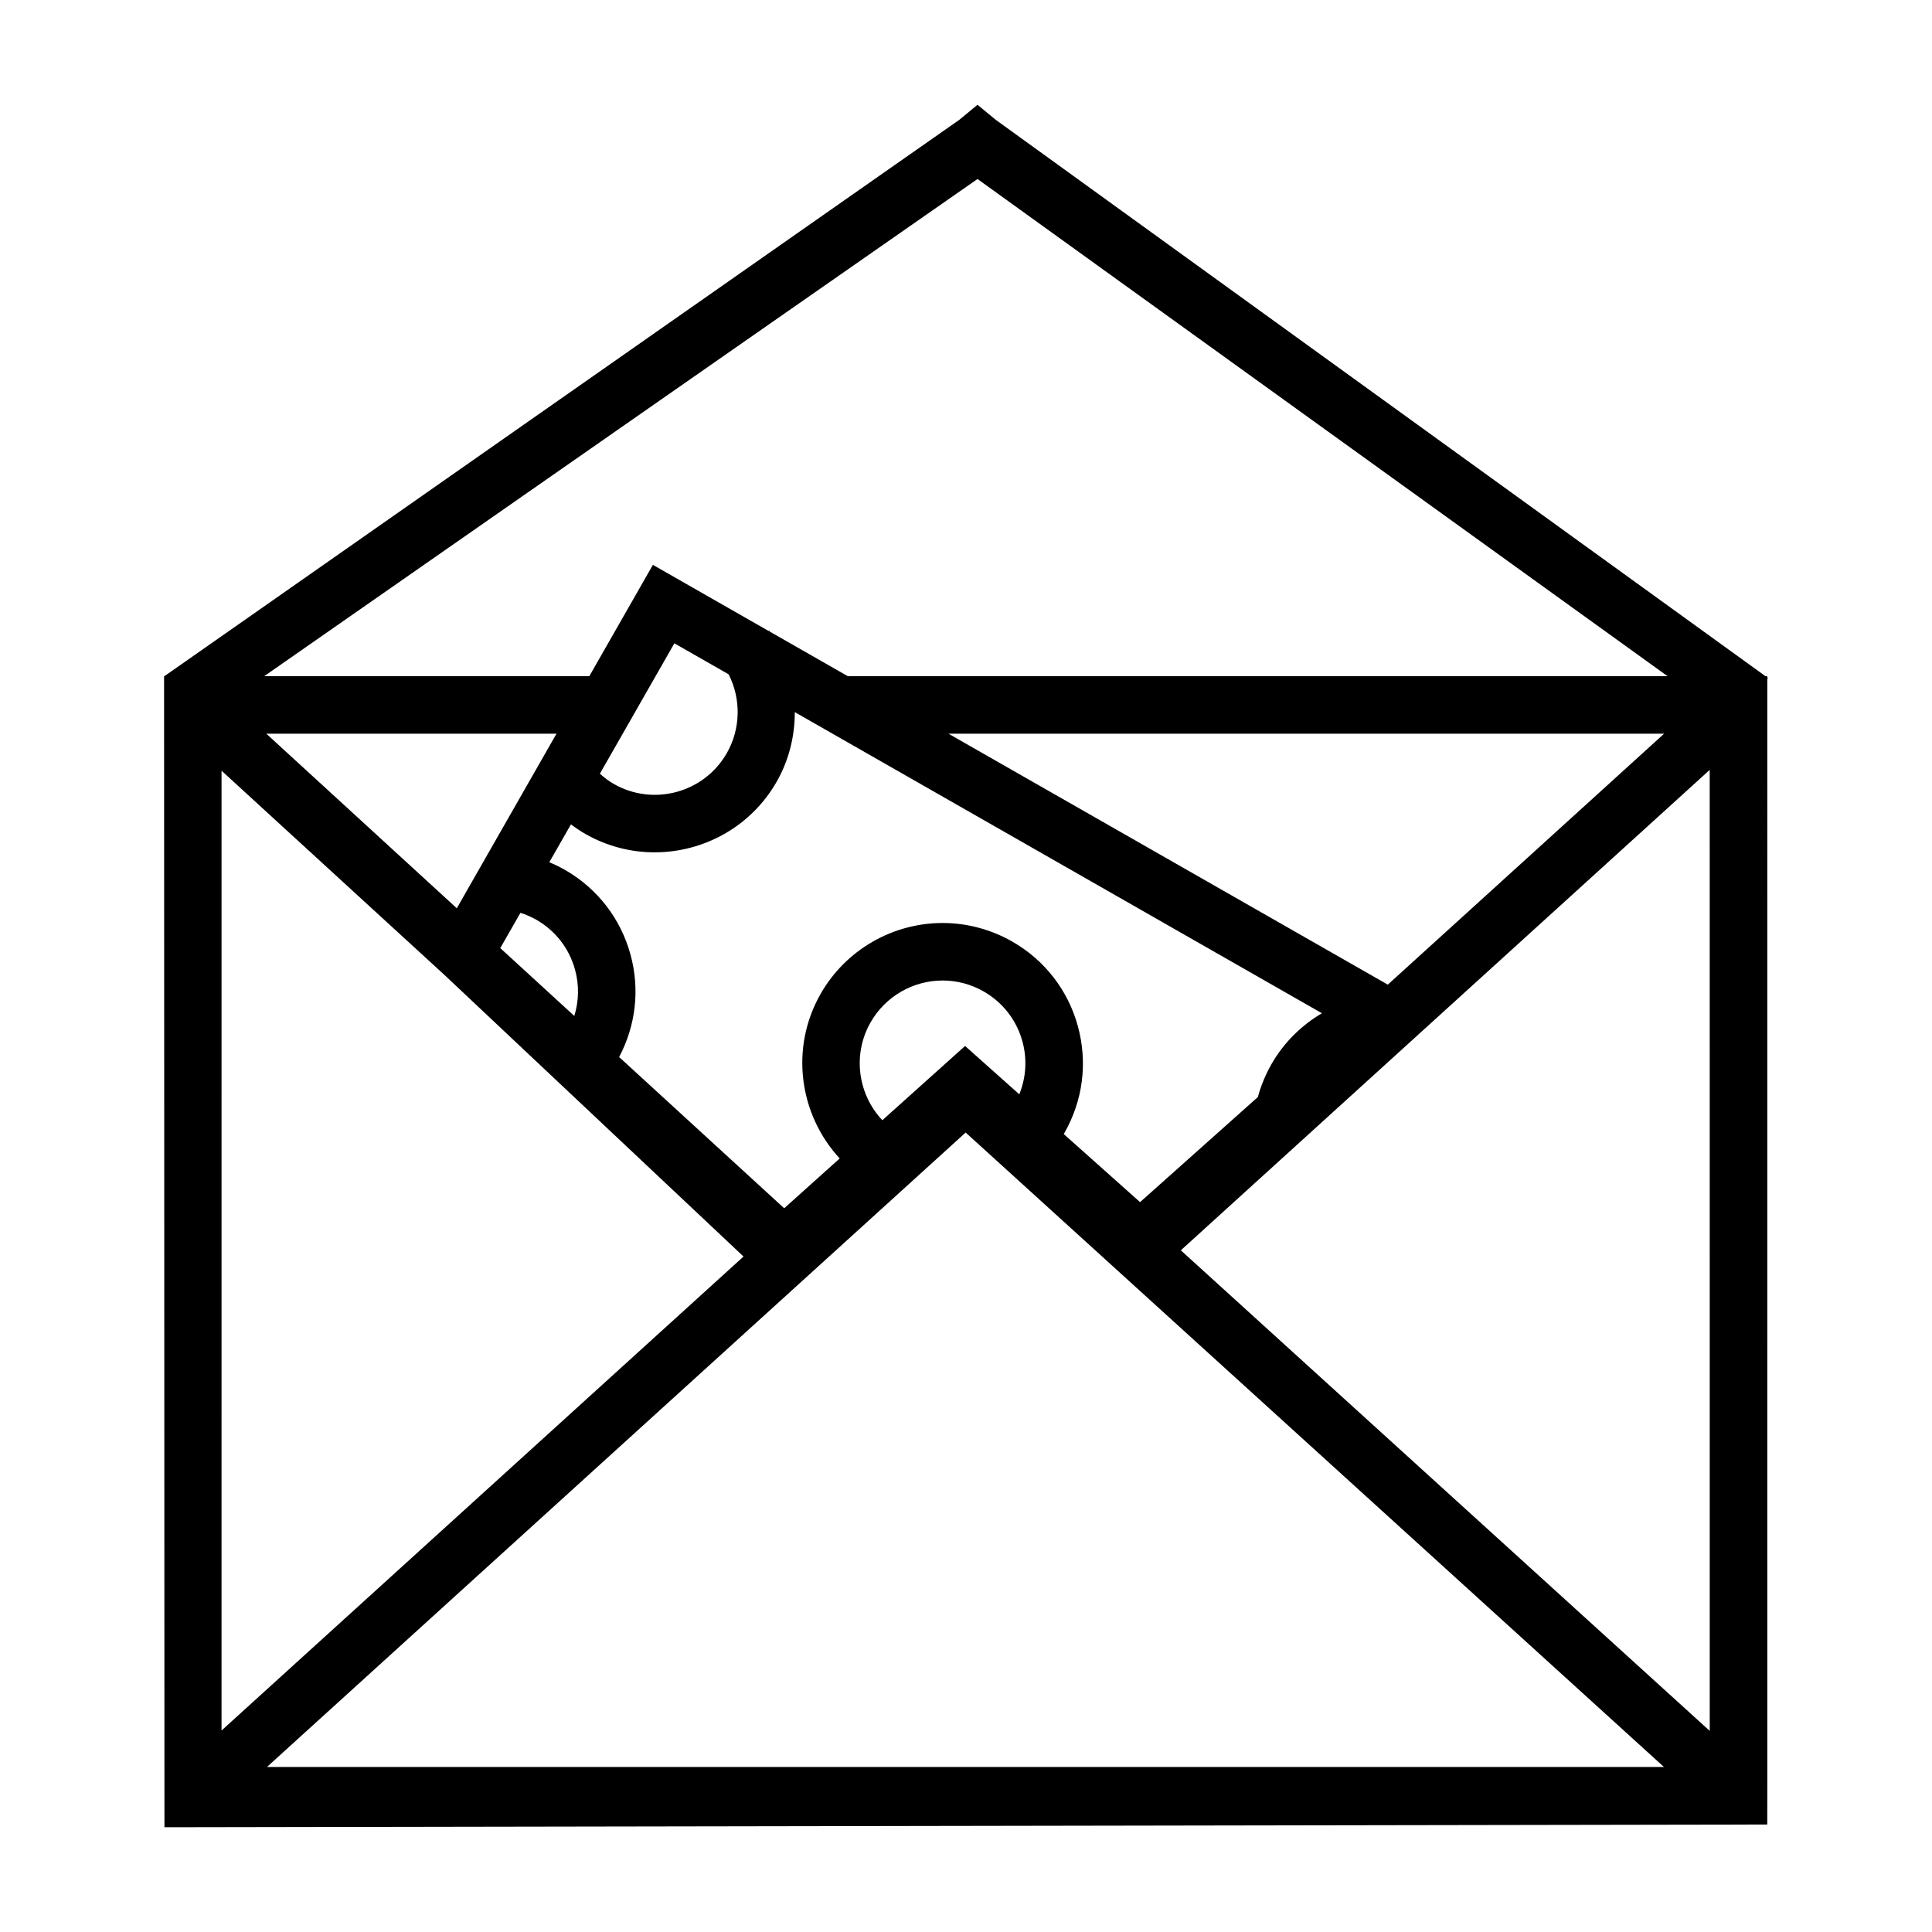 <?xml version="1.0" encoding="UTF-8"?>
<!-- Uploaded to: SVG Repo, www.svgrepo.com, Generator: SVG Repo Mixer Tools -->
<svg fill="#000000" width="800px" height="800px" version="1.1" viewBox="144 144 512 512" xmlns="http://www.w3.org/2000/svg">
 <path d="m612.34 323.54v-0.344h-0.473l-203.99-147.45-4.832-3.977-4.812 3.977-210.68 147.46h-0.07l0.098 305.03 424.76-0.719 0.016-10.965-0.004-292.68 0.176-0.211zm-209.29-132.1 182.88 131.76h-217.25l-20.684-11.82c-0.066-0.086-0.105-0.18-0.168-0.266l-0.137 0.102-30.668-17.523-16.852 29.508h-86.164zm26.613 224.57c-2.613-9.582-8.805-17.574-17.434-22.504-5.617-3.203-11.984-4.902-18.426-4.902-13.324 0-25.711 7.184-32.32 18.758-8.238 14.426-5.672 32.047 5.043 43.641l-14.707 13.203-43.742-40.078c4.422-8.375 5.527-17.957 3.019-27.125-2.613-9.586-8.805-17.574-17.426-22.5-1.32-0.754-2.691-1.41-4.102-2l5.738-10.035c1.215 0.906 2.465 1.77 3.793 2.523 5.805 3.316 12.137 4.887 18.383 4.887 12.922 0 25.504-6.734 32.355-18.738 3.258-5.707 4.793-12.07 4.793-18.418l139.69 79.797c-5.477 3.238-10.137 7.824-13.387 13.523-1.562 2.754-2.766 5.668-3.594 8.691l-31.211 27.844-20.242-18.055c0.059-0.09 0.125-0.176 0.18-0.266 4.934-8.625 6.203-18.66 3.594-28.246zm-15.543 17.996-14.363-12.812-21.926 19.68c-6.457-6.848-8.012-17.375-3.109-25.957 3.906-6.828 11.215-11.074 19.09-11.074 3.789 0 7.547 1.004 10.863 2.898 5.09 2.91 8.746 7.629 10.289 13.285 1.281 4.684 0.953 9.555-0.844 13.98zm-132.2-48.098c1.457 0.465 2.863 1.066 4.191 1.824 5.094 2.91 8.746 7.621 10.289 13.281 1.113 4.074 1.02 8.289-0.203 12.223l-19.617-17.98zm-16.863-1.207-50.48-46.262h76.898zm37.918-35.66 19.738-34.555 14.375 8.211c3.332 6.523 3.219 14.418-0.473 20.887-6 10.508-19.441 14.168-29.945 8.176-1.348-0.77-2.555-1.707-3.695-2.719zm92.387-10.602h189.64l-73.219 66.5zm-192.65 9.805 59.07 54.125 79.258 74.625-138.33 125.61zm12.027 264.03 185.17-168.14 185.06 168.14zm382.36-9.566-140.17-127.36 140.16-127.32z"/>
</svg>